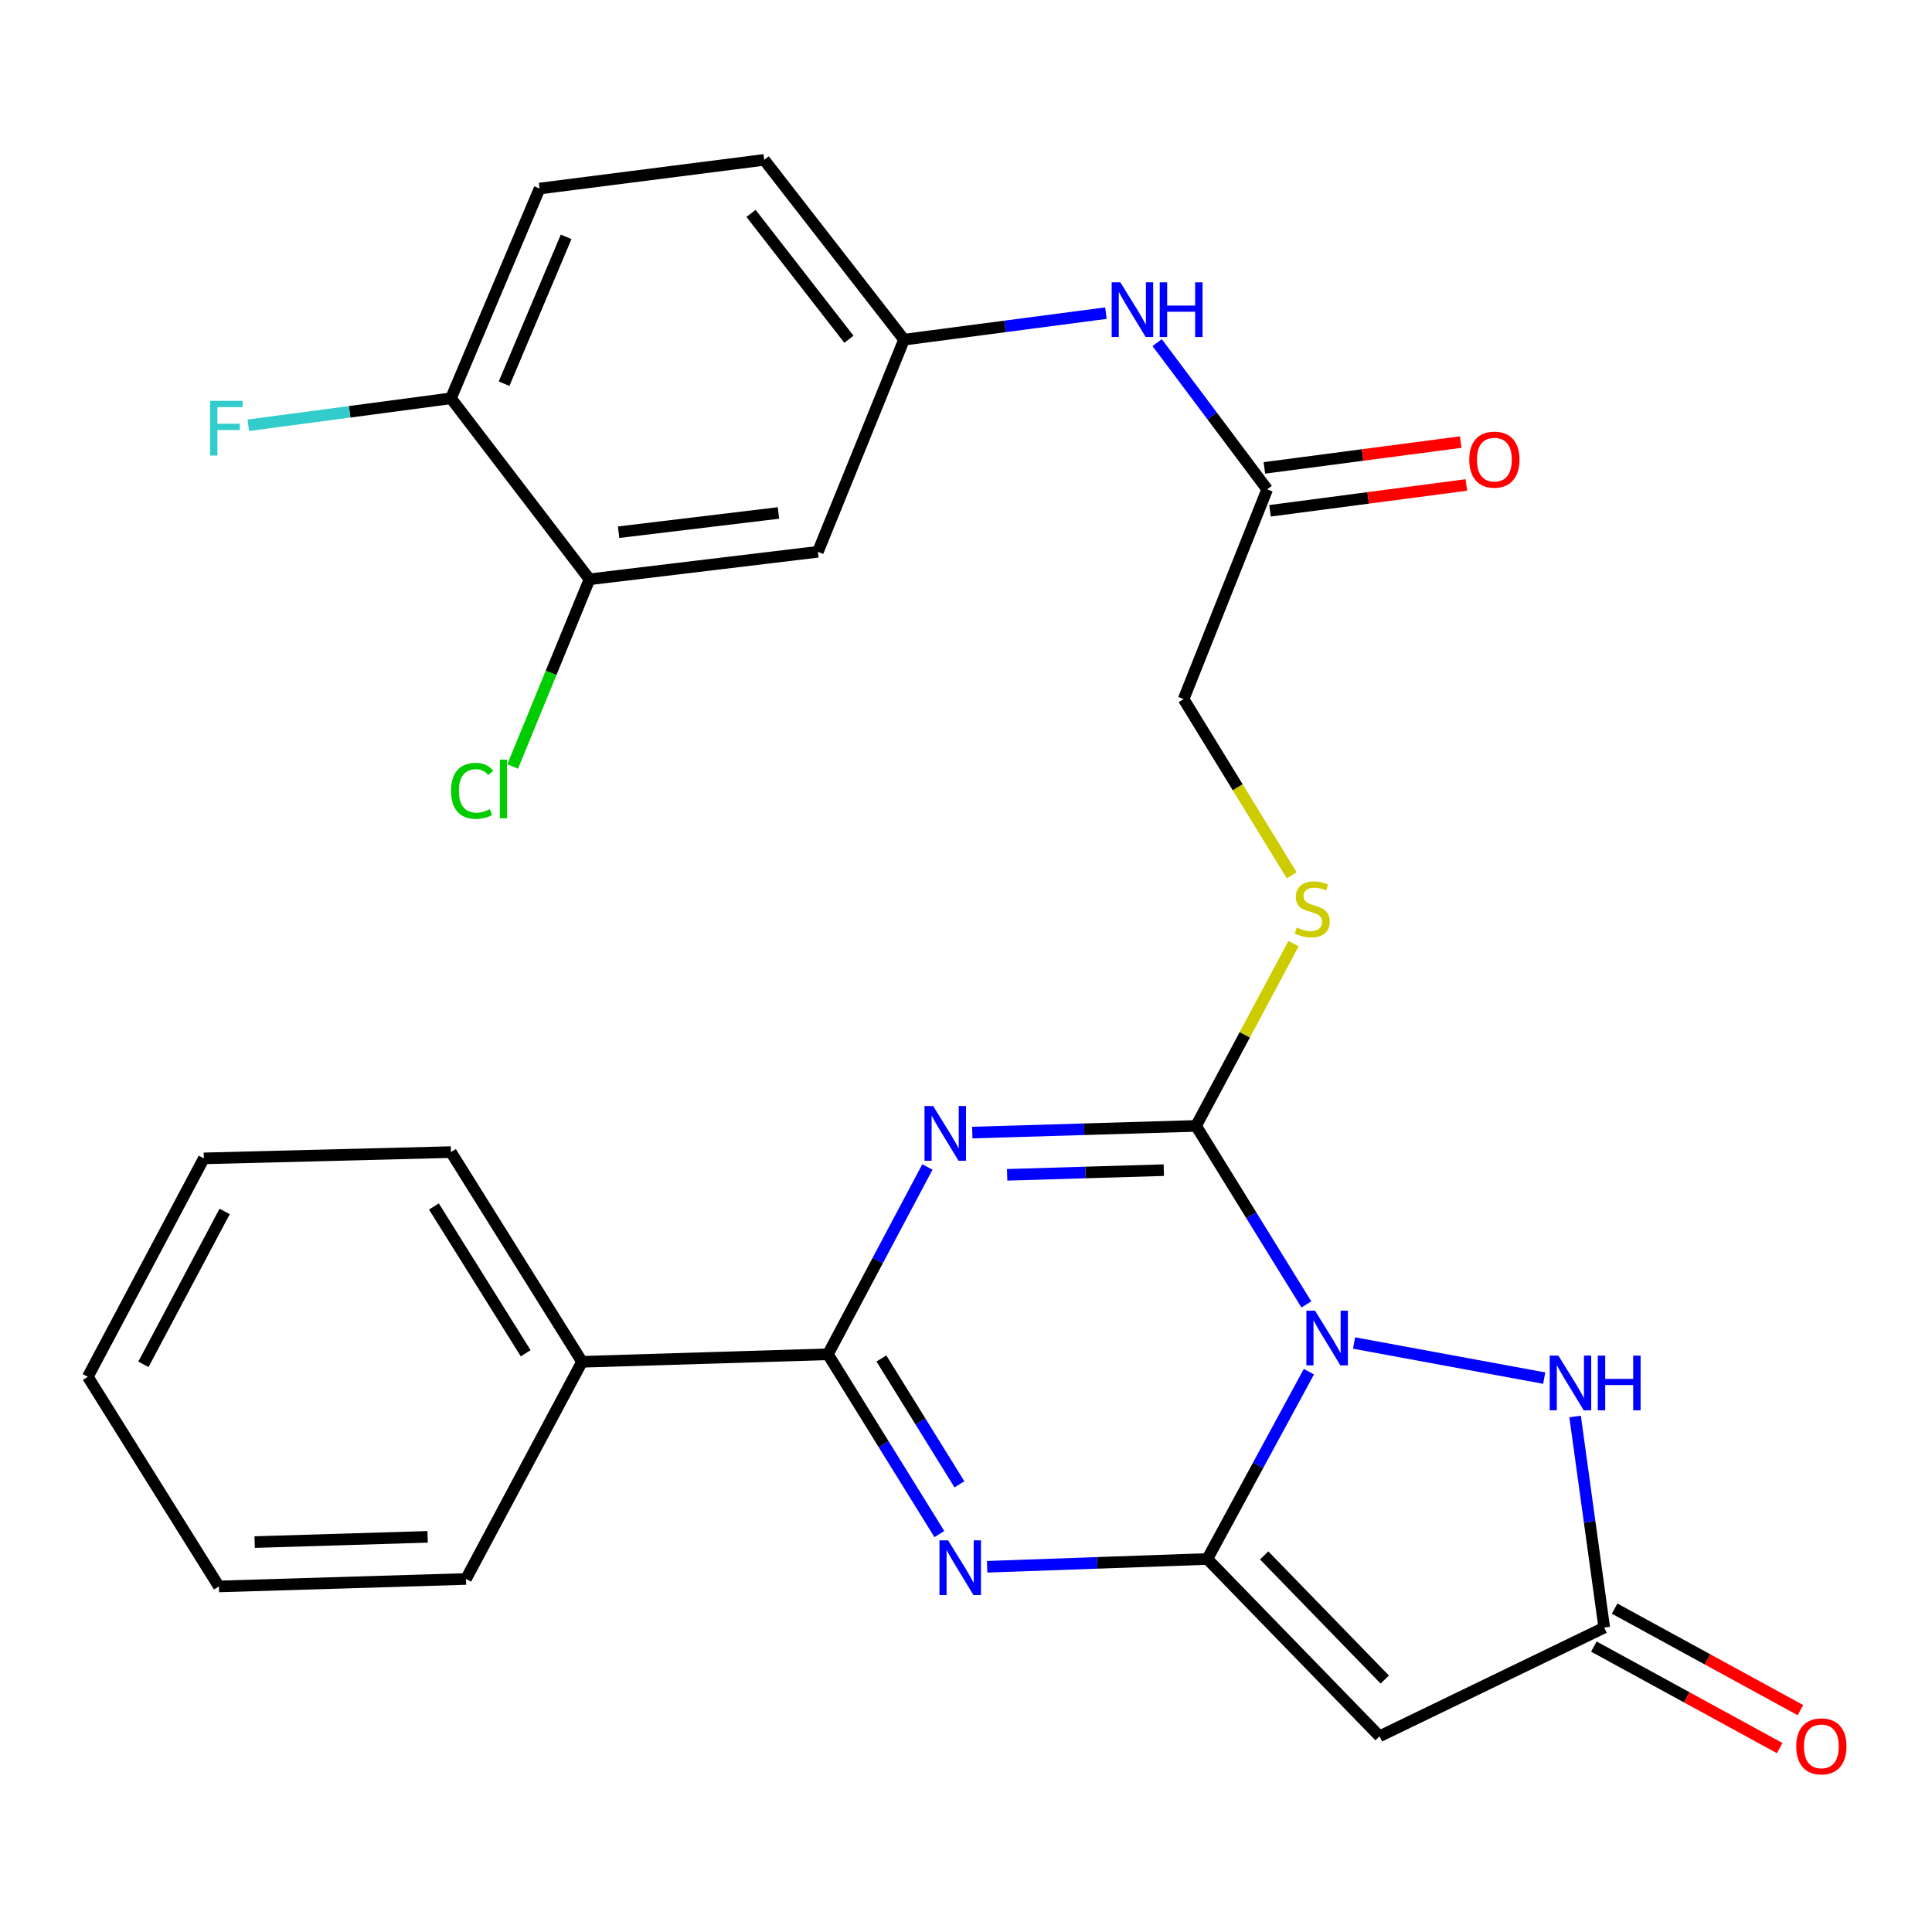 <?xml version='1.0' encoding='iso-8859-1'?>
<svg version='1.1' baseProfile='full'
              xmlns='http://www.w3.org/2000/svg'
                      xmlns:rdkit='http://www.rdkit.org/xml'
                      xmlns:xlink='http://www.w3.org/1999/xlink'
                  xml:space='preserve'
width='1000px' height='1000px' viewBox='0 0 1000 1000'>
<!-- END OF HEADER -->
<rect style='opacity:1.0;fill:#FFFFFF;stroke:none' width='1000' height='1000' x='0' y='0'> </rect>
<path class='bond-0' d='M 677.48,709.98 L 651.193,758.451' style='fill:none;fill-rule:evenodd;stroke:#0000FF;stroke-width:6px;stroke-linecap:butt;stroke-linejoin:miter;stroke-opacity:1' />
<path class='bond-0' d='M 651.193,758.451 L 624.906,806.923' style='fill:none;fill-rule:evenodd;stroke:#000000;stroke-width:6px;stroke-linecap:butt;stroke-linejoin:miter;stroke-opacity:1' />
<path class='bond-2' d='M 676.181,675.181 L 647.632,628.973' style='fill:none;fill-rule:evenodd;stroke:#0000FF;stroke-width:6px;stroke-linecap:butt;stroke-linejoin:miter;stroke-opacity:1' />
<path class='bond-2' d='M 647.632,628.973 L 619.084,582.766' style='fill:none;fill-rule:evenodd;stroke:#000000;stroke-width:6px;stroke-linecap:butt;stroke-linejoin:miter;stroke-opacity:1' />
<path class='bond-6' d='M 700.865,695.141 L 799.285,713.311' style='fill:none;fill-rule:evenodd;stroke:#0000FF;stroke-width:6px;stroke-linecap:butt;stroke-linejoin:miter;stroke-opacity:1' />
<path class='bond-3' d='M 624.906,806.923 L 567.924,808.94' style='fill:none;fill-rule:evenodd;stroke:#000000;stroke-width:6px;stroke-linecap:butt;stroke-linejoin:miter;stroke-opacity:1' />
<path class='bond-3' d='M 567.924,808.94 L 510.943,810.958' style='fill:none;fill-rule:evenodd;stroke:#0000FF;stroke-width:6px;stroke-linecap:butt;stroke-linejoin:miter;stroke-opacity:1' />
<path class='bond-5' d='M 624.906,806.923 L 714.056,898.698' style='fill:none;fill-rule:evenodd;stroke:#000000;stroke-width:6px;stroke-linecap:butt;stroke-linejoin:miter;stroke-opacity:1' />
<path class='bond-5' d='M 654.341,805.086 L 716.746,869.329' style='fill:none;fill-rule:evenodd;stroke:#000000;stroke-width:6px;stroke-linecap:butt;stroke-linejoin:miter;stroke-opacity:1' />
<path class='bond-1' d='M 503.252,586.218 L 561.168,584.492' style='fill:none;fill-rule:evenodd;stroke:#0000FF;stroke-width:6px;stroke-linecap:butt;stroke-linejoin:miter;stroke-opacity:1' />
<path class='bond-1' d='M 561.168,584.492 L 619.084,582.766' style='fill:none;fill-rule:evenodd;stroke:#000000;stroke-width:6px;stroke-linecap:butt;stroke-linejoin:miter;stroke-opacity:1' />
<path class='bond-1' d='M 521.294,608.083 L 561.835,606.875' style='fill:none;fill-rule:evenodd;stroke:#0000FF;stroke-width:6px;stroke-linecap:butt;stroke-linejoin:miter;stroke-opacity:1' />
<path class='bond-1' d='M 561.835,606.875 L 602.376,605.667' style='fill:none;fill-rule:evenodd;stroke:#000000;stroke-width:6px;stroke-linecap:butt;stroke-linejoin:miter;stroke-opacity:1' />
<path class='bond-4' d='M 480.024,604.032 L 454.277,652.505' style='fill:none;fill-rule:evenodd;stroke:#0000FF;stroke-width:6px;stroke-linecap:butt;stroke-linejoin:miter;stroke-opacity:1' />
<path class='bond-4' d='M 454.277,652.505 L 428.529,700.977' style='fill:none;fill-rule:evenodd;stroke:#000000;stroke-width:6px;stroke-linecap:butt;stroke-linejoin:miter;stroke-opacity:1' />
<path class='bond-8' d='M 619.084,582.766 L 644.31,535.598' style='fill:none;fill-rule:evenodd;stroke:#000000;stroke-width:6px;stroke-linecap:butt;stroke-linejoin:miter;stroke-opacity:1' />
<path class='bond-8' d='M 644.31,535.598 L 669.535,488.43' style='fill:none;fill-rule:evenodd;stroke:#CCCC00;stroke-width:6px;stroke-linecap:butt;stroke-linejoin:miter;stroke-opacity:1' />
<path class='bond-29' d='M 486.212,794.042 L 457.371,747.51' style='fill:none;fill-rule:evenodd;stroke:#0000FF;stroke-width:6px;stroke-linecap:butt;stroke-linejoin:miter;stroke-opacity:1' />
<path class='bond-29' d='M 457.371,747.51 L 428.529,700.977' style='fill:none;fill-rule:evenodd;stroke:#000000;stroke-width:6px;stroke-linecap:butt;stroke-linejoin:miter;stroke-opacity:1' />
<path class='bond-29' d='M 496.594,768.285 L 476.404,735.712' style='fill:none;fill-rule:evenodd;stroke:#0000FF;stroke-width:6px;stroke-linecap:butt;stroke-linejoin:miter;stroke-opacity:1' />
<path class='bond-29' d='M 476.404,735.712 L 456.215,703.14' style='fill:none;fill-rule:evenodd;stroke:#000000;stroke-width:6px;stroke-linecap:butt;stroke-linejoin:miter;stroke-opacity:1' />
<path class='bond-13' d='M 428.529,700.977 L 301.261,704.859' style='fill:none;fill-rule:evenodd;stroke:#000000;stroke-width:6px;stroke-linecap:butt;stroke-linejoin:miter;stroke-opacity:1' />
<path class='bond-28' d='M 714.056,898.698 L 830.352,842.441' style='fill:none;fill-rule:evenodd;stroke:#000000;stroke-width:6px;stroke-linecap:butt;stroke-linejoin:miter;stroke-opacity:1' />
<path class='bond-7' d='M 815.269,733.175 L 822.81,787.808' style='fill:none;fill-rule:evenodd;stroke:#0000FF;stroke-width:6px;stroke-linecap:butt;stroke-linejoin:miter;stroke-opacity:1' />
<path class='bond-7' d='M 822.81,787.808 L 830.352,842.441' style='fill:none;fill-rule:evenodd;stroke:#000000;stroke-width:6px;stroke-linecap:butt;stroke-linejoin:miter;stroke-opacity:1' />
<path class='bond-16' d='M 824.984,852.267 L 873.072,878.539' style='fill:none;fill-rule:evenodd;stroke:#000000;stroke-width:6px;stroke-linecap:butt;stroke-linejoin:miter;stroke-opacity:1' />
<path class='bond-16' d='M 873.072,878.539 L 921.16,904.81' style='fill:none;fill-rule:evenodd;stroke:#FF0000;stroke-width:6px;stroke-linecap:butt;stroke-linejoin:miter;stroke-opacity:1' />
<path class='bond-16' d='M 835.72,832.615 L 883.808,858.887' style='fill:none;fill-rule:evenodd;stroke:#000000;stroke-width:6px;stroke-linecap:butt;stroke-linejoin:miter;stroke-opacity:1' />
<path class='bond-16' d='M 883.808,858.887 L 931.896,885.159' style='fill:none;fill-rule:evenodd;stroke:#FF0000;stroke-width:6px;stroke-linecap:butt;stroke-linejoin:miter;stroke-opacity:1' />
<path class='bond-18' d='M 668.584,453.061 L 640.612,407.459' style='fill:none;fill-rule:evenodd;stroke:#CCCC00;stroke-width:6px;stroke-linecap:butt;stroke-linejoin:miter;stroke-opacity:1' />
<path class='bond-18' d='M 640.612,407.459 L 612.64,361.856' style='fill:none;fill-rule:evenodd;stroke:#000000;stroke-width:6px;stroke-linecap:butt;stroke-linejoin:miter;stroke-opacity:1' />
<path class='bond-9' d='M 305.13,299.839 L 423.342,285.607' style='fill:none;fill-rule:evenodd;stroke:#000000;stroke-width:6px;stroke-linecap:butt;stroke-linejoin:miter;stroke-opacity:1' />
<path class='bond-9' d='M 320.185,275.471 L 402.933,265.509' style='fill:none;fill-rule:evenodd;stroke:#000000;stroke-width:6px;stroke-linecap:butt;stroke-linejoin:miter;stroke-opacity:1' />
<path class='bond-20' d='M 305.13,299.839 L 285.241,348.286' style='fill:none;fill-rule:evenodd;stroke:#000000;stroke-width:6px;stroke-linecap:butt;stroke-linejoin:miter;stroke-opacity:1' />
<path class='bond-20' d='M 285.241,348.286 L 265.352,396.733' style='fill:none;fill-rule:evenodd;stroke:#00CC00;stroke-width:6px;stroke-linecap:butt;stroke-linejoin:miter;stroke-opacity:1' />
<path class='bond-31' d='M 305.13,299.839 L 233.409,206.16' style='fill:none;fill-rule:evenodd;stroke:#000000;stroke-width:6px;stroke-linecap:butt;stroke-linejoin:miter;stroke-opacity:1' />
<path class='bond-10' d='M 423.342,285.607 L 467.929,175.805' style='fill:none;fill-rule:evenodd;stroke:#000000;stroke-width:6px;stroke-linecap:butt;stroke-linejoin:miter;stroke-opacity:1' />
<path class='bond-11' d='M 655.896,253.286 L 612.64,361.856' style='fill:none;fill-rule:evenodd;stroke:#000000;stroke-width:6px;stroke-linecap:butt;stroke-linejoin:miter;stroke-opacity:1' />
<path class='bond-12' d='M 655.896,253.286 L 627.418,215.315' style='fill:none;fill-rule:evenodd;stroke:#000000;stroke-width:6px;stroke-linecap:butt;stroke-linejoin:miter;stroke-opacity:1' />
<path class='bond-12' d='M 627.418,215.315 L 598.941,177.345' style='fill:none;fill-rule:evenodd;stroke:#0000FF;stroke-width:6px;stroke-linecap:butt;stroke-linejoin:miter;stroke-opacity:1' />
<path class='bond-17' d='M 657.356,264.387 L 708.168,257.705' style='fill:none;fill-rule:evenodd;stroke:#000000;stroke-width:6px;stroke-linecap:butt;stroke-linejoin:miter;stroke-opacity:1' />
<path class='bond-17' d='M 708.168,257.705 L 758.98,251.022' style='fill:none;fill-rule:evenodd;stroke:#FF0000;stroke-width:6px;stroke-linecap:butt;stroke-linejoin:miter;stroke-opacity:1' />
<path class='bond-17' d='M 654.436,242.185 L 705.248,235.502' style='fill:none;fill-rule:evenodd;stroke:#000000;stroke-width:6px;stroke-linecap:butt;stroke-linejoin:miter;stroke-opacity:1' />
<path class='bond-17' d='M 705.248,235.502 L 756.061,228.82' style='fill:none;fill-rule:evenodd;stroke:#FF0000;stroke-width:6px;stroke-linecap:butt;stroke-linejoin:miter;stroke-opacity:1' />
<path class='bond-14' d='M 572.42,162.081 L 520.175,168.943' style='fill:none;fill-rule:evenodd;stroke:#0000FF;stroke-width:6px;stroke-linecap:butt;stroke-linejoin:miter;stroke-opacity:1' />
<path class='bond-14' d='M 520.175,168.943 L 467.929,175.805' style='fill:none;fill-rule:evenodd;stroke:#000000;stroke-width:6px;stroke-linecap:butt;stroke-linejoin:miter;stroke-opacity:1' />
<path class='bond-23' d='M 301.261,704.859 L 233.409,596.326' style='fill:none;fill-rule:evenodd;stroke:#000000;stroke-width:6px;stroke-linecap:butt;stroke-linejoin:miter;stroke-opacity:1' />
<path class='bond-23' d='M 272.095,700.45 L 224.599,624.477' style='fill:none;fill-rule:evenodd;stroke:#000000;stroke-width:6px;stroke-linecap:butt;stroke-linejoin:miter;stroke-opacity:1' />
<path class='bond-24' d='M 301.261,704.859 L 241.197,817.273' style='fill:none;fill-rule:evenodd;stroke:#000000;stroke-width:6px;stroke-linecap:butt;stroke-linejoin:miter;stroke-opacity:1' />
<path class='bond-21' d='M 467.929,175.805 L 395.549,82.748' style='fill:none;fill-rule:evenodd;stroke:#000000;stroke-width:6px;stroke-linecap:butt;stroke-linejoin:miter;stroke-opacity:1' />
<path class='bond-21' d='M 439.396,175.595 L 388.73,110.455' style='fill:none;fill-rule:evenodd;stroke:#000000;stroke-width:6px;stroke-linecap:butt;stroke-linejoin:miter;stroke-opacity:1' />
<path class='bond-15' d='M 233.409,206.16 L 279.29,97.59' style='fill:none;fill-rule:evenodd;stroke:#000000;stroke-width:6px;stroke-linecap:butt;stroke-linejoin:miter;stroke-opacity:1' />
<path class='bond-15' d='M 260.918,198.592 L 293.035,122.592' style='fill:none;fill-rule:evenodd;stroke:#000000;stroke-width:6px;stroke-linecap:butt;stroke-linejoin:miter;stroke-opacity:1' />
<path class='bond-22' d='M 233.409,206.16 L 180.962,213.143' style='fill:none;fill-rule:evenodd;stroke:#000000;stroke-width:6px;stroke-linecap:butt;stroke-linejoin:miter;stroke-opacity:1' />
<path class='bond-22' d='M 180.962,213.143 L 128.515,220.125' style='fill:none;fill-rule:evenodd;stroke:#33CCCC;stroke-width:6px;stroke-linecap:butt;stroke-linejoin:miter;stroke-opacity:1' />
<path class='bond-19' d='M 279.29,97.59 L 395.549,82.748' style='fill:none;fill-rule:evenodd;stroke:#000000;stroke-width:6px;stroke-linecap:butt;stroke-linejoin:miter;stroke-opacity:1' />
<path class='bond-26' d='M 233.409,596.326 L 105.506,599.573' style='fill:none;fill-rule:evenodd;stroke:#000000;stroke-width:6px;stroke-linecap:butt;stroke-linejoin:miter;stroke-opacity:1' />
<path class='bond-25' d='M 241.197,817.273 L 113.294,821.142' style='fill:none;fill-rule:evenodd;stroke:#000000;stroke-width:6px;stroke-linecap:butt;stroke-linejoin:miter;stroke-opacity:1' />
<path class='bond-25' d='M 221.334,795.471 L 131.802,798.179' style='fill:none;fill-rule:evenodd;stroke:#000000;stroke-width:6px;stroke-linecap:butt;stroke-linejoin:miter;stroke-opacity:1' />
<path class='bond-27' d='M 113.294,821.142 L 45.455,712.622' style='fill:none;fill-rule:evenodd;stroke:#000000;stroke-width:6px;stroke-linecap:butt;stroke-linejoin:miter;stroke-opacity:1' />
<path class='bond-30' d='M 105.506,599.573 L 45.455,712.622' style='fill:none;fill-rule:evenodd;stroke:#000000;stroke-width:6px;stroke-linecap:butt;stroke-linejoin:miter;stroke-opacity:1' />
<path class='bond-30' d='M 116.275,627.036 L 74.239,706.17' style='fill:none;fill-rule:evenodd;stroke:#000000;stroke-width:6px;stroke-linecap:butt;stroke-linejoin:miter;stroke-opacity:1' />
<path  class='atom-0' d='M 680.663 678.408
L 689.943 693.408
Q 690.863 694.888, 692.343 697.568
Q 693.823 700.248, 693.903 700.408
L 693.903 678.408
L 697.663 678.408
L 697.663 706.728
L 693.783 706.728
L 683.823 690.328
Q 682.663 688.408, 681.423 686.208
Q 680.223 684.008, 679.863 683.328
L 679.863 706.728
L 676.183 706.728
L 676.183 678.408
L 680.663 678.408
' fill='#0000FF'/>
<path  class='atom-2' d='M 483.005 572.475
L 492.285 587.475
Q 493.205 588.955, 494.685 591.635
Q 496.165 594.315, 496.245 594.475
L 496.245 572.475
L 500.005 572.475
L 500.005 600.795
L 496.125 600.795
L 486.165 584.395
Q 485.005 582.475, 483.765 580.275
Q 482.565 578.075, 482.205 577.395
L 482.205 600.795
L 478.525 600.795
L 478.525 572.475
L 483.005 572.475
' fill='#0000FF'/>
<path  class='atom-4' d='M 490.743 797.291
L 500.023 812.291
Q 500.943 813.771, 502.423 816.451
Q 503.903 819.131, 503.983 819.291
L 503.983 797.291
L 507.743 797.291
L 507.743 825.611
L 503.863 825.611
L 493.903 809.211
Q 492.743 807.291, 491.503 805.091
Q 490.303 802.891, 489.943 802.211
L 489.943 825.611
L 486.263 825.611
L 486.263 797.291
L 490.743 797.291
' fill='#0000FF'/>
<path  class='atom-7' d='M 806.613 701.659
L 815.893 716.659
Q 816.813 718.139, 818.293 720.819
Q 819.773 723.499, 819.853 723.659
L 819.853 701.659
L 823.613 701.659
L 823.613 729.979
L 819.733 729.979
L 809.773 713.579
Q 808.613 711.659, 807.373 709.459
Q 806.173 707.259, 805.813 706.579
L 805.813 729.979
L 802.133 729.979
L 802.133 701.659
L 806.613 701.659
' fill='#0000FF'/>
<path  class='atom-7' d='M 827.013 701.659
L 830.853 701.659
L 830.853 713.699
L 845.333 713.699
L 845.333 701.659
L 849.173 701.659
L 849.173 729.979
L 845.333 729.979
L 845.333 716.899
L 830.853 716.899
L 830.853 729.979
L 827.013 729.979
L 827.013 701.659
' fill='#0000FF'/>
<path  class='atom-9' d='M 671.197 480.084
Q 671.517 480.204, 672.837 480.764
Q 674.157 481.324, 675.597 481.684
Q 677.077 482.004, 678.517 482.004
Q 681.197 482.004, 682.757 480.724
Q 684.317 479.404, 684.317 477.124
Q 684.317 475.564, 683.517 474.604
Q 682.757 473.644, 681.557 473.124
Q 680.357 472.604, 678.357 472.004
Q 675.837 471.244, 674.317 470.524
Q 672.837 469.804, 671.757 468.284
Q 670.717 466.764, 670.717 464.204
Q 670.717 460.644, 673.117 458.444
Q 675.557 456.244, 680.357 456.244
Q 683.637 456.244, 687.357 457.804
L 686.437 460.884
Q 683.037 459.484, 680.477 459.484
Q 677.717 459.484, 676.197 460.644
Q 674.677 461.764, 674.717 463.724
Q 674.717 465.244, 675.477 466.164
Q 676.277 467.084, 677.397 467.604
Q 678.557 468.124, 680.477 468.724
Q 683.037 469.524, 684.557 470.324
Q 686.077 471.124, 687.157 472.764
Q 688.277 474.364, 688.277 477.124
Q 688.277 481.044, 685.637 483.164
Q 683.037 485.244, 678.677 485.244
Q 676.157 485.244, 674.237 484.684
Q 672.357 484.164, 670.117 483.244
L 671.197 480.084
' fill='#CCCC00'/>
<path  class='atom-13' d='M 579.881 146.119
L 589.161 161.119
Q 590.081 162.599, 591.561 165.279
Q 593.041 167.959, 593.121 168.119
L 593.121 146.119
L 596.881 146.119
L 596.881 174.439
L 593.001 174.439
L 583.041 158.039
Q 581.881 156.119, 580.641 153.919
Q 579.441 151.719, 579.081 151.039
L 579.081 174.439
L 575.401 174.439
L 575.401 146.119
L 579.881 146.119
' fill='#0000FF'/>
<path  class='atom-13' d='M 600.281 146.119
L 604.121 146.119
L 604.121 158.159
L 618.601 158.159
L 618.601 146.119
L 622.441 146.119
L 622.441 174.439
L 618.601 174.439
L 618.601 161.359
L 604.121 161.359
L 604.121 174.439
L 600.281 174.439
L 600.281 146.119
' fill='#0000FF'/>
<path  class='atom-17' d='M 929.729 903.916
Q 929.729 897.116, 933.089 893.316
Q 936.449 889.516, 942.729 889.516
Q 949.009 889.516, 952.369 893.316
Q 955.729 897.116, 955.729 903.916
Q 955.729 910.796, 952.329 914.716
Q 948.929 918.596, 942.729 918.596
Q 936.489 918.596, 933.089 914.716
Q 929.729 910.836, 929.729 903.916
M 942.729 915.396
Q 947.049 915.396, 949.369 912.516
Q 951.729 909.596, 951.729 903.916
Q 951.729 898.356, 949.369 895.556
Q 947.049 892.716, 942.729 892.716
Q 938.409 892.716, 936.049 895.516
Q 933.729 898.316, 933.729 903.916
Q 933.729 909.636, 936.049 912.516
Q 938.409 915.396, 942.729 915.396
' fill='#FF0000'/>
<path  class='atom-18' d='M 760.486 237.902
Q 760.486 231.102, 763.846 227.302
Q 767.206 223.502, 773.486 223.502
Q 779.766 223.502, 783.126 227.302
Q 786.486 231.102, 786.486 237.902
Q 786.486 244.782, 783.086 248.702
Q 779.686 252.582, 773.486 252.582
Q 767.246 252.582, 763.846 248.702
Q 760.486 244.822, 760.486 237.902
M 773.486 249.382
Q 777.806 249.382, 780.126 246.502
Q 782.486 243.582, 782.486 237.902
Q 782.486 232.342, 780.126 229.542
Q 777.806 226.702, 773.486 226.702
Q 769.166 226.702, 766.806 229.502
Q 764.486 232.302, 764.486 237.902
Q 764.486 243.622, 766.806 246.502
Q 769.166 249.382, 773.486 249.382
' fill='#FF0000'/>
<path  class='atom-21' d='M 233.46 409.339
Q 233.46 402.299, 236.74 398.619
Q 240.06 394.899, 246.34 394.899
Q 252.18 394.899, 255.3 399.019
L 252.66 401.179
Q 250.38 398.179, 246.34 398.179
Q 242.06 398.179, 239.78 401.059
Q 237.54 403.899, 237.54 409.339
Q 237.54 414.939, 239.86 417.819
Q 242.22 420.699, 246.78 420.699
Q 249.9 420.699, 253.54 418.819
L 254.66 421.819
Q 253.18 422.779, 250.94 423.339
Q 248.7 423.899, 246.22 423.899
Q 240.06 423.899, 236.74 420.139
Q 233.46 416.379, 233.46 409.339
' fill='#00CC00'/>
<path  class='atom-21' d='M 258.74 393.179
L 262.42 393.179
L 262.42 423.539
L 258.74 423.539
L 258.74 393.179
' fill='#00CC00'/>
<path  class='atom-23' d='M 108.743 207.476
L 125.583 207.476
L 125.583 210.716
L 112.543 210.716
L 112.543 219.316
L 124.143 219.316
L 124.143 222.596
L 112.543 222.596
L 112.543 235.796
L 108.743 235.796
L 108.743 207.476
' fill='#33CCCC'/>
</svg>
